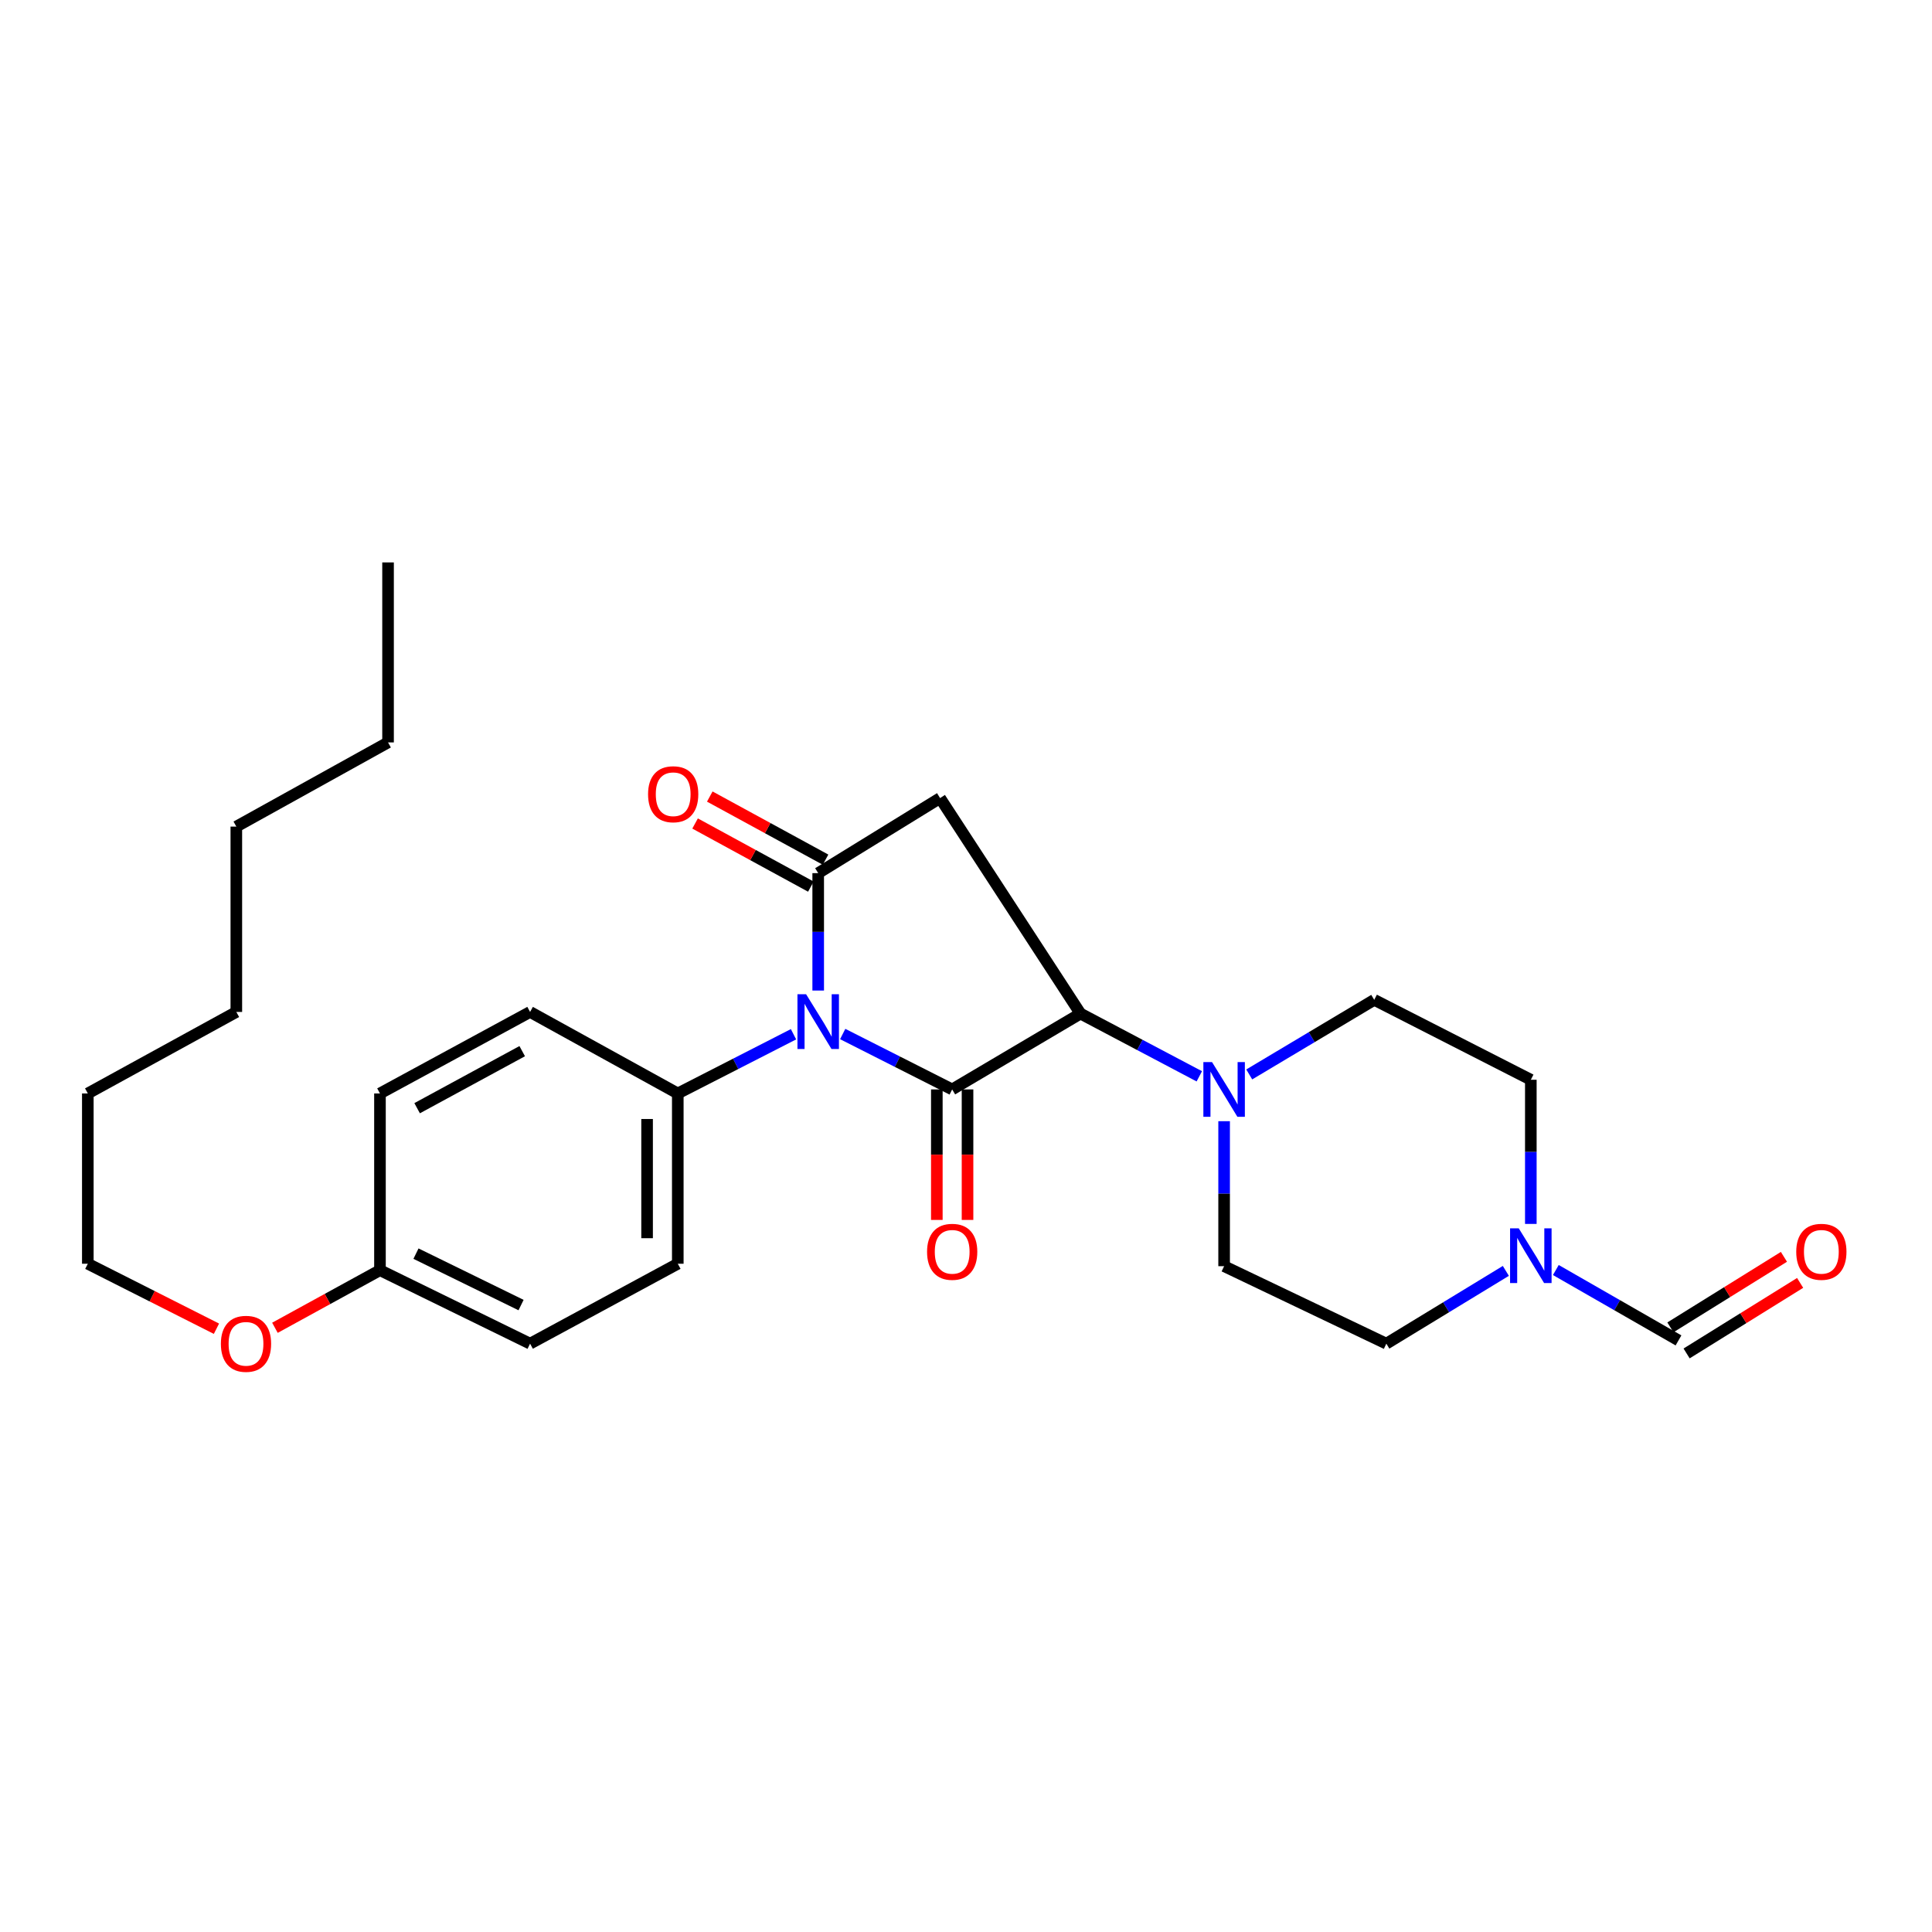 <?xml version='1.0' encoding='iso-8859-1'?>
<svg version='1.1' baseProfile='full'
              xmlns='http://www.w3.org/2000/svg'
                      xmlns:rdkit='http://www.rdkit.org/xml'
                      xmlns:xlink='http://www.w3.org/1999/xlink'
                  xml:space='preserve'
width='1000px' height='1000px' viewBox='0 0 1000 1000'>
<!-- END OF HEADER -->
<rect style='opacity:1.0;fill:#FFFFFF;stroke:none' width='1000' height='1000' x='0' y='0'> </rect>
<path class='bond-0' d='M 436.182,535.206 L 464.515,549.546' style='fill:none;fill-rule:evenodd;stroke:#0000FF;stroke-width:6px;stroke-linecap:butt;stroke-linejoin:miter;stroke-opacity:1' />
<path class='bond-0' d='M 464.515,549.546 L 492.847,563.885' style='fill:none;fill-rule:evenodd;stroke:#000000;stroke-width:6px;stroke-linecap:butt;stroke-linejoin:miter;stroke-opacity:1' />
<path class='bond-1' d='M 423.499,512.706 L 423.499,482.321' style='fill:none;fill-rule:evenodd;stroke:#0000FF;stroke-width:6px;stroke-linecap:butt;stroke-linejoin:miter;stroke-opacity:1' />
<path class='bond-1' d='M 423.499,482.321 L 423.499,451.935' style='fill:none;fill-rule:evenodd;stroke:#000000;stroke-width:6px;stroke-linecap:butt;stroke-linejoin:miter;stroke-opacity:1' />
<path class='bond-6' d='M 410.718,535.326 L 380.77,550.647' style='fill:none;fill-rule:evenodd;stroke:#0000FF;stroke-width:6px;stroke-linecap:butt;stroke-linejoin:miter;stroke-opacity:1' />
<path class='bond-6' d='M 380.77,550.647 L 350.822,565.968' style='fill:none;fill-rule:evenodd;stroke:#000000;stroke-width:6px;stroke-linecap:butt;stroke-linejoin:miter;stroke-opacity:1' />
<path class='bond-2' d='M 492.847,563.885 L 559.256,524.629' style='fill:none;fill-rule:evenodd;stroke:#000000;stroke-width:6px;stroke-linecap:butt;stroke-linejoin:miter;stroke-opacity:1' />
<path class='bond-7' d='M 484.903,563.885 L 484.903,597.659' style='fill:none;fill-rule:evenodd;stroke:#000000;stroke-width:6px;stroke-linecap:butt;stroke-linejoin:miter;stroke-opacity:1' />
<path class='bond-7' d='M 484.903,597.659 L 484.903,631.433' style='fill:none;fill-rule:evenodd;stroke:#FF0000;stroke-width:6px;stroke-linecap:butt;stroke-linejoin:miter;stroke-opacity:1' />
<path class='bond-7' d='M 500.792,563.885 L 500.792,597.659' style='fill:none;fill-rule:evenodd;stroke:#000000;stroke-width:6px;stroke-linecap:butt;stroke-linejoin:miter;stroke-opacity:1' />
<path class='bond-7' d='M 500.792,597.659 L 500.792,631.433' style='fill:none;fill-rule:evenodd;stroke:#FF0000;stroke-width:6px;stroke-linecap:butt;stroke-linejoin:miter;stroke-opacity:1' />
<path class='bond-3' d='M 423.499,451.935 L 486.58,413.086' style='fill:none;fill-rule:evenodd;stroke:#000000;stroke-width:6px;stroke-linecap:butt;stroke-linejoin:miter;stroke-opacity:1' />
<path class='bond-8' d='M 427.302,444.96 L 397.341,428.625' style='fill:none;fill-rule:evenodd;stroke:#000000;stroke-width:6px;stroke-linecap:butt;stroke-linejoin:miter;stroke-opacity:1' />
<path class='bond-8' d='M 397.341,428.625 L 367.379,412.289' style='fill:none;fill-rule:evenodd;stroke:#FF0000;stroke-width:6px;stroke-linecap:butt;stroke-linejoin:miter;stroke-opacity:1' />
<path class='bond-8' d='M 419.696,458.911 L 389.734,442.575' style='fill:none;fill-rule:evenodd;stroke:#000000;stroke-width:6px;stroke-linecap:butt;stroke-linejoin:miter;stroke-opacity:1' />
<path class='bond-8' d='M 389.734,442.575 L 359.773,426.24' style='fill:none;fill-rule:evenodd;stroke:#FF0000;stroke-width:6px;stroke-linecap:butt;stroke-linejoin:miter;stroke-opacity:1' />
<path class='bond-4' d='M 559.256,524.629 L 590.008,540.867' style='fill:none;fill-rule:evenodd;stroke:#000000;stroke-width:6px;stroke-linecap:butt;stroke-linejoin:miter;stroke-opacity:1' />
<path class='bond-4' d='M 590.008,540.867 L 620.759,557.104' style='fill:none;fill-rule:evenodd;stroke:#0000FF;stroke-width:6px;stroke-linecap:butt;stroke-linejoin:miter;stroke-opacity:1' />
<path class='bond-27' d='M 559.256,524.629 L 486.58,413.086' style='fill:none;fill-rule:evenodd;stroke:#000000;stroke-width:6px;stroke-linecap:butt;stroke-linejoin:miter;stroke-opacity:1' />
<path class='bond-10' d='M 633.601,580.332 L 633.601,617.853' style='fill:none;fill-rule:evenodd;stroke:#0000FF;stroke-width:6px;stroke-linecap:butt;stroke-linejoin:miter;stroke-opacity:1' />
<path class='bond-10' d='M 633.601,617.853 L 633.601,655.373' style='fill:none;fill-rule:evenodd;stroke:#000000;stroke-width:6px;stroke-linecap:butt;stroke-linejoin:miter;stroke-opacity:1' />
<path class='bond-11' d='M 646.603,556.126 L 678.952,536.82' style='fill:none;fill-rule:evenodd;stroke:#0000FF;stroke-width:6px;stroke-linecap:butt;stroke-linejoin:miter;stroke-opacity:1' />
<path class='bond-11' d='M 678.952,536.82 L 711.3,517.515' style='fill:none;fill-rule:evenodd;stroke:#000000;stroke-width:6px;stroke-linecap:butt;stroke-linejoin:miter;stroke-opacity:1' />
<path class='bond-5' d='M 792.354,633.499 L 792.354,596.189' style='fill:none;fill-rule:evenodd;stroke:#0000FF;stroke-width:6px;stroke-linecap:butt;stroke-linejoin:miter;stroke-opacity:1' />
<path class='bond-5' d='M 792.354,596.189 L 792.354,558.88' style='fill:none;fill-rule:evenodd;stroke:#000000;stroke-width:6px;stroke-linecap:butt;stroke-linejoin:miter;stroke-opacity:1' />
<path class='bond-9' d='M 805.297,657.361 L 837.044,675.575' style='fill:none;fill-rule:evenodd;stroke:#0000FF;stroke-width:6px;stroke-linecap:butt;stroke-linejoin:miter;stroke-opacity:1' />
<path class='bond-9' d='M 837.044,675.575 L 868.791,693.79' style='fill:none;fill-rule:evenodd;stroke:#000000;stroke-width:6px;stroke-linecap:butt;stroke-linejoin:miter;stroke-opacity:1' />
<path class='bond-29' d='M 779.425,657.808 L 748.496,676.642' style='fill:none;fill-rule:evenodd;stroke:#0000FF;stroke-width:6px;stroke-linecap:butt;stroke-linejoin:miter;stroke-opacity:1' />
<path class='bond-29' d='M 748.496,676.642 L 717.568,695.476' style='fill:none;fill-rule:evenodd;stroke:#000000;stroke-width:6px;stroke-linecap:butt;stroke-linejoin:miter;stroke-opacity:1' />
<path class='bond-13' d='M 350.822,565.968 L 350.822,654.11' style='fill:none;fill-rule:evenodd;stroke:#000000;stroke-width:6px;stroke-linecap:butt;stroke-linejoin:miter;stroke-opacity:1' />
<path class='bond-13' d='M 334.933,579.19 L 334.933,640.889' style='fill:none;fill-rule:evenodd;stroke:#000000;stroke-width:6px;stroke-linecap:butt;stroke-linejoin:miter;stroke-opacity:1' />
<path class='bond-14' d='M 350.822,565.968 L 274.368,523.782' style='fill:none;fill-rule:evenodd;stroke:#000000;stroke-width:6px;stroke-linecap:butt;stroke-linejoin:miter;stroke-opacity:1' />
<path class='bond-12' d='M 872.983,700.538 L 902.365,682.284' style='fill:none;fill-rule:evenodd;stroke:#000000;stroke-width:6px;stroke-linecap:butt;stroke-linejoin:miter;stroke-opacity:1' />
<path class='bond-12' d='M 902.365,682.284 L 931.746,664.029' style='fill:none;fill-rule:evenodd;stroke:#FF0000;stroke-width:6px;stroke-linecap:butt;stroke-linejoin:miter;stroke-opacity:1' />
<path class='bond-12' d='M 864.598,687.042 L 893.979,668.787' style='fill:none;fill-rule:evenodd;stroke:#000000;stroke-width:6px;stroke-linecap:butt;stroke-linejoin:miter;stroke-opacity:1' />
<path class='bond-12' d='M 893.979,668.787 L 923.36,650.532' style='fill:none;fill-rule:evenodd;stroke:#FF0000;stroke-width:6px;stroke-linecap:butt;stroke-linejoin:miter;stroke-opacity:1' />
<path class='bond-16' d='M 633.601,655.373 L 717.568,695.476' style='fill:none;fill-rule:evenodd;stroke:#000000;stroke-width:6px;stroke-linecap:butt;stroke-linejoin:miter;stroke-opacity:1' />
<path class='bond-15' d='M 711.3,517.515 L 792.354,558.88' style='fill:none;fill-rule:evenodd;stroke:#000000;stroke-width:6px;stroke-linecap:butt;stroke-linejoin:miter;stroke-opacity:1' />
<path class='bond-19' d='M 350.822,654.11 L 274.368,695.476' style='fill:none;fill-rule:evenodd;stroke:#000000;stroke-width:6px;stroke-linecap:butt;stroke-linejoin:miter;stroke-opacity:1' />
<path class='bond-18' d='M 274.368,523.782 L 196.669,565.968' style='fill:none;fill-rule:evenodd;stroke:#000000;stroke-width:6px;stroke-linecap:butt;stroke-linejoin:miter;stroke-opacity:1' />
<path class='bond-18' d='M 270.295,544.074 L 215.905,573.604' style='fill:none;fill-rule:evenodd;stroke:#000000;stroke-width:6px;stroke-linecap:butt;stroke-linejoin:miter;stroke-opacity:1' />
<path class='bond-17' d='M 196.669,657.447 L 196.669,565.968' style='fill:none;fill-rule:evenodd;stroke:#000000;stroke-width:6px;stroke-linecap:butt;stroke-linejoin:miter;stroke-opacity:1' />
<path class='bond-20' d='M 196.669,657.447 L 169.487,672.355' style='fill:none;fill-rule:evenodd;stroke:#000000;stroke-width:6px;stroke-linecap:butt;stroke-linejoin:miter;stroke-opacity:1' />
<path class='bond-20' d='M 169.487,672.355 L 142.306,687.262' style='fill:none;fill-rule:evenodd;stroke:#FF0000;stroke-width:6px;stroke-linecap:butt;stroke-linejoin:miter;stroke-opacity:1' />
<path class='bond-28' d='M 196.669,657.447 L 274.368,695.476' style='fill:none;fill-rule:evenodd;stroke:#000000;stroke-width:6px;stroke-linecap:butt;stroke-linejoin:miter;stroke-opacity:1' />
<path class='bond-28' d='M 215.309,648.88 L 269.698,675.5' style='fill:none;fill-rule:evenodd;stroke:#000000;stroke-width:6px;stroke-linecap:butt;stroke-linejoin:miter;stroke-opacity:1' />
<path class='bond-21' d='M 112.036,687.749 L 78.745,670.93' style='fill:none;fill-rule:evenodd;stroke:#FF0000;stroke-width:6px;stroke-linecap:butt;stroke-linejoin:miter;stroke-opacity:1' />
<path class='bond-21' d='M 78.745,670.93 L 45.455,654.11' style='fill:none;fill-rule:evenodd;stroke:#000000;stroke-width:6px;stroke-linecap:butt;stroke-linejoin:miter;stroke-opacity:1' />
<path class='bond-22' d='M 45.455,654.11 L 45.455,565.968' style='fill:none;fill-rule:evenodd;stroke:#000000;stroke-width:6px;stroke-linecap:butt;stroke-linejoin:miter;stroke-opacity:1' />
<path class='bond-25' d='M 45.455,565.968 L 122.324,523.782' style='fill:none;fill-rule:evenodd;stroke:#000000;stroke-width:6px;stroke-linecap:butt;stroke-linejoin:miter;stroke-opacity:1' />
<path class='bond-23' d='M 200.853,384.273 L 122.324,427.845' style='fill:none;fill-rule:evenodd;stroke:#000000;stroke-width:6px;stroke-linecap:butt;stroke-linejoin:miter;stroke-opacity:1' />
<path class='bond-26' d='M 200.853,384.273 L 200.853,291.108' style='fill:none;fill-rule:evenodd;stroke:#000000;stroke-width:6px;stroke-linecap:butt;stroke-linejoin:miter;stroke-opacity:1' />
<path class='bond-24' d='M 122.324,427.845 L 122.324,523.782' style='fill:none;fill-rule:evenodd;stroke:#000000;stroke-width:6px;stroke-linecap:butt;stroke-linejoin:miter;stroke-opacity:1' />
<path  class='atom-0' d='M 417.239 514.627
L 426.519 529.627
Q 427.439 531.107, 428.919 533.787
Q 430.399 536.467, 430.479 536.627
L 430.479 514.627
L 434.239 514.627
L 434.239 542.947
L 430.359 542.947
L 420.399 526.547
Q 419.239 524.627, 417.999 522.427
Q 416.799 520.227, 416.439 519.547
L 416.439 542.947
L 412.759 542.947
L 412.759 514.627
L 417.239 514.627
' fill='#0000FF'/>
<path  class='atom-5' d='M 627.341 549.725
L 636.621 564.725
Q 637.541 566.205, 639.021 568.885
Q 640.501 571.565, 640.581 571.725
L 640.581 549.725
L 644.341 549.725
L 644.341 578.045
L 640.461 578.045
L 630.501 561.645
Q 629.341 559.725, 628.101 557.525
Q 626.901 555.325, 626.541 554.645
L 626.541 578.045
L 622.861 578.045
L 622.861 549.725
L 627.341 549.725
' fill='#0000FF'/>
<path  class='atom-6' d='M 786.094 635.775
L 795.374 650.775
Q 796.294 652.255, 797.774 654.935
Q 799.254 657.615, 799.334 657.775
L 799.334 635.775
L 803.094 635.775
L 803.094 664.095
L 799.214 664.095
L 789.254 647.695
Q 788.094 645.775, 786.854 643.575
Q 785.654 641.375, 785.294 640.695
L 785.294 664.095
L 781.614 664.095
L 781.614 635.775
L 786.094 635.775
' fill='#0000FF'/>
<path  class='atom-8' d='M 479.847 647.932
Q 479.847 641.132, 483.207 637.332
Q 486.567 633.532, 492.847 633.532
Q 499.127 633.532, 502.487 637.332
Q 505.847 641.132, 505.847 647.932
Q 505.847 654.812, 502.447 658.732
Q 499.047 662.612, 492.847 662.612
Q 486.607 662.612, 483.207 658.732
Q 479.847 654.852, 479.847 647.932
M 492.847 659.412
Q 497.167 659.412, 499.487 656.532
Q 501.847 653.612, 501.847 647.932
Q 501.847 642.372, 499.487 639.572
Q 497.167 636.732, 492.847 636.732
Q 488.527 636.732, 486.167 639.532
Q 483.847 642.332, 483.847 647.932
Q 483.847 653.652, 486.167 656.532
Q 488.527 659.412, 492.847 659.412
' fill='#FF0000'/>
<path  class='atom-9' d='M 335.439 411.091
Q 335.439 404.291, 338.799 400.491
Q 342.159 396.691, 348.439 396.691
Q 354.719 396.691, 358.079 400.491
Q 361.439 404.291, 361.439 411.091
Q 361.439 417.971, 358.039 421.891
Q 354.639 425.771, 348.439 425.771
Q 342.199 425.771, 338.799 421.891
Q 335.439 418.011, 335.439 411.091
M 348.439 422.571
Q 352.759 422.571, 355.079 419.691
Q 357.439 416.771, 357.439 411.091
Q 357.439 405.531, 355.079 402.731
Q 352.759 399.891, 348.439 399.891
Q 344.119 399.891, 341.759 402.691
Q 339.439 405.491, 339.439 411.091
Q 339.439 416.811, 341.759 419.691
Q 344.119 422.571, 348.439 422.571
' fill='#FF0000'/>
<path  class='atom-13' d='M 929.729 647.932
Q 929.729 641.132, 933.089 637.332
Q 936.449 633.532, 942.729 633.532
Q 949.009 633.532, 952.369 637.332
Q 955.729 641.132, 955.729 647.932
Q 955.729 654.812, 952.329 658.732
Q 948.929 662.612, 942.729 662.612
Q 936.489 662.612, 933.089 658.732
Q 929.729 654.852, 929.729 647.932
M 942.729 659.412
Q 947.049 659.412, 949.369 656.532
Q 951.729 653.612, 951.729 647.932
Q 951.729 642.372, 949.369 639.572
Q 947.049 636.732, 942.729 636.732
Q 938.409 636.732, 936.049 639.532
Q 933.729 642.332, 933.729 647.932
Q 933.729 653.652, 936.049 656.532
Q 938.409 659.412, 942.729 659.412
' fill='#FF0000'/>
<path  class='atom-21' d='M 114.329 695.556
Q 114.329 688.756, 117.689 684.956
Q 121.049 681.156, 127.329 681.156
Q 133.609 681.156, 136.969 684.956
Q 140.329 688.756, 140.329 695.556
Q 140.329 702.436, 136.929 706.356
Q 133.529 710.236, 127.329 710.236
Q 121.089 710.236, 117.689 706.356
Q 114.329 702.476, 114.329 695.556
M 127.329 707.036
Q 131.649 707.036, 133.969 704.156
Q 136.329 701.236, 136.329 695.556
Q 136.329 689.996, 133.969 687.196
Q 131.649 684.356, 127.329 684.356
Q 123.009 684.356, 120.649 687.156
Q 118.329 689.956, 118.329 695.556
Q 118.329 701.276, 120.649 704.156
Q 123.009 707.036, 127.329 707.036
' fill='#FF0000'/>
</svg>

